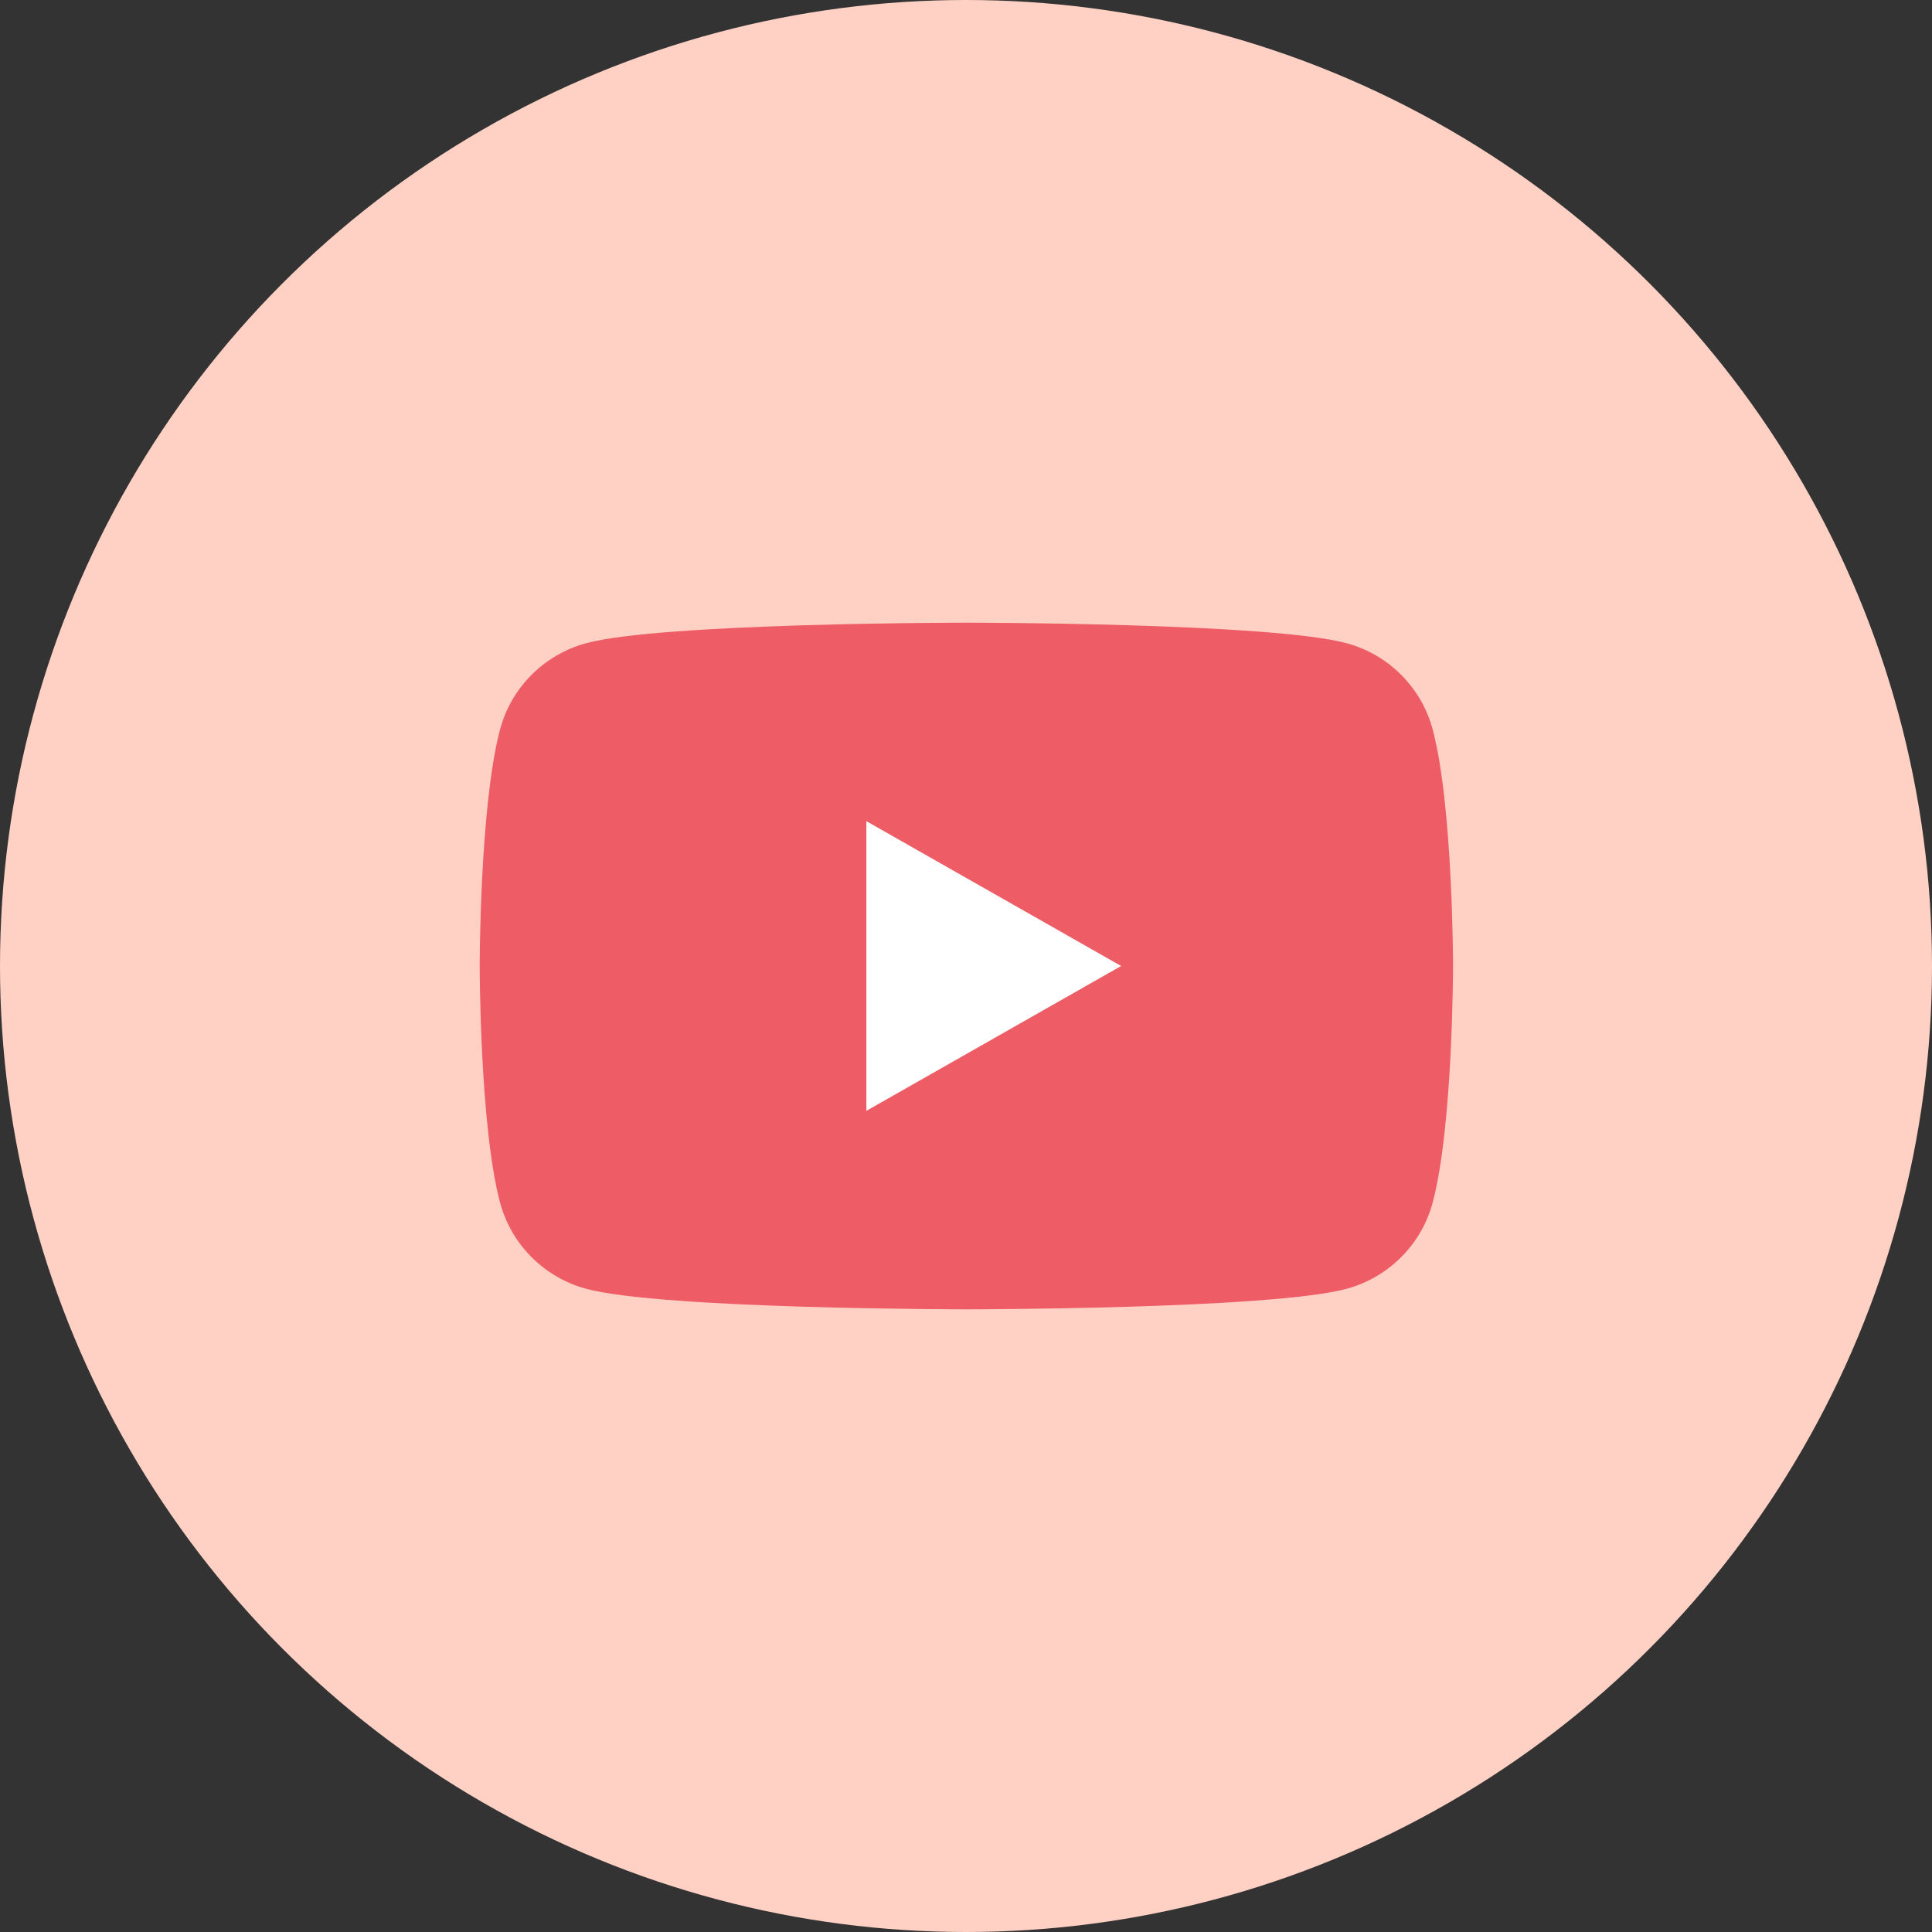 <?xml version="1.0" encoding="UTF-8"?>
<svg id="_레이어_2" data-name="레이어 2" xmlns="http://www.w3.org/2000/svg" viewBox="0 0 52.56 52.56">
  <rect x="0" y="0" width="52.56" height="52.56" fill="#333333" stroke="none"/>
  <defs>
    <style>
      .cls-1 {
        fill: #ee5d66;
      }

      .cls-2 {
        fill: #fff;
      }

      .cls-3 {
        fill: #ffd1c5;
      }
    </style>
  </defs>
  <g id="Layer_1" data-name="Layer 1">
    <g>
      <circle class="cls-3" cx="26.28" cy="26.28" r="26.28"/>
      <g>
        <path class="cls-1" d="M38.98,19.86c-.3-1.15-1.2-2.05-2.34-2.36-2.07-.56-10.35-.56-10.35-.56,0,0-8.29,0-10.35.56-1.14.31-2.04,1.21-2.34,2.36-.55,2.08-.55,6.42-.55,6.42,0,0,0,4.34.55,6.42.3,1.15,1.2,2.05,2.34,2.36,2.07.56,10.35.56,10.35.56,0,0,8.29,0,10.35-.56,1.14-.31,2.04-1.21,2.34-2.36.55-2.08.55-6.42.55-6.42,0,0,0-4.34-.55-6.42Z"/>
        <polygon class="cls-2" points="23.57 30.22 30.5 26.28 23.57 22.34 23.57 30.22"/>
      </g>
    </g>
  </g>
</svg>